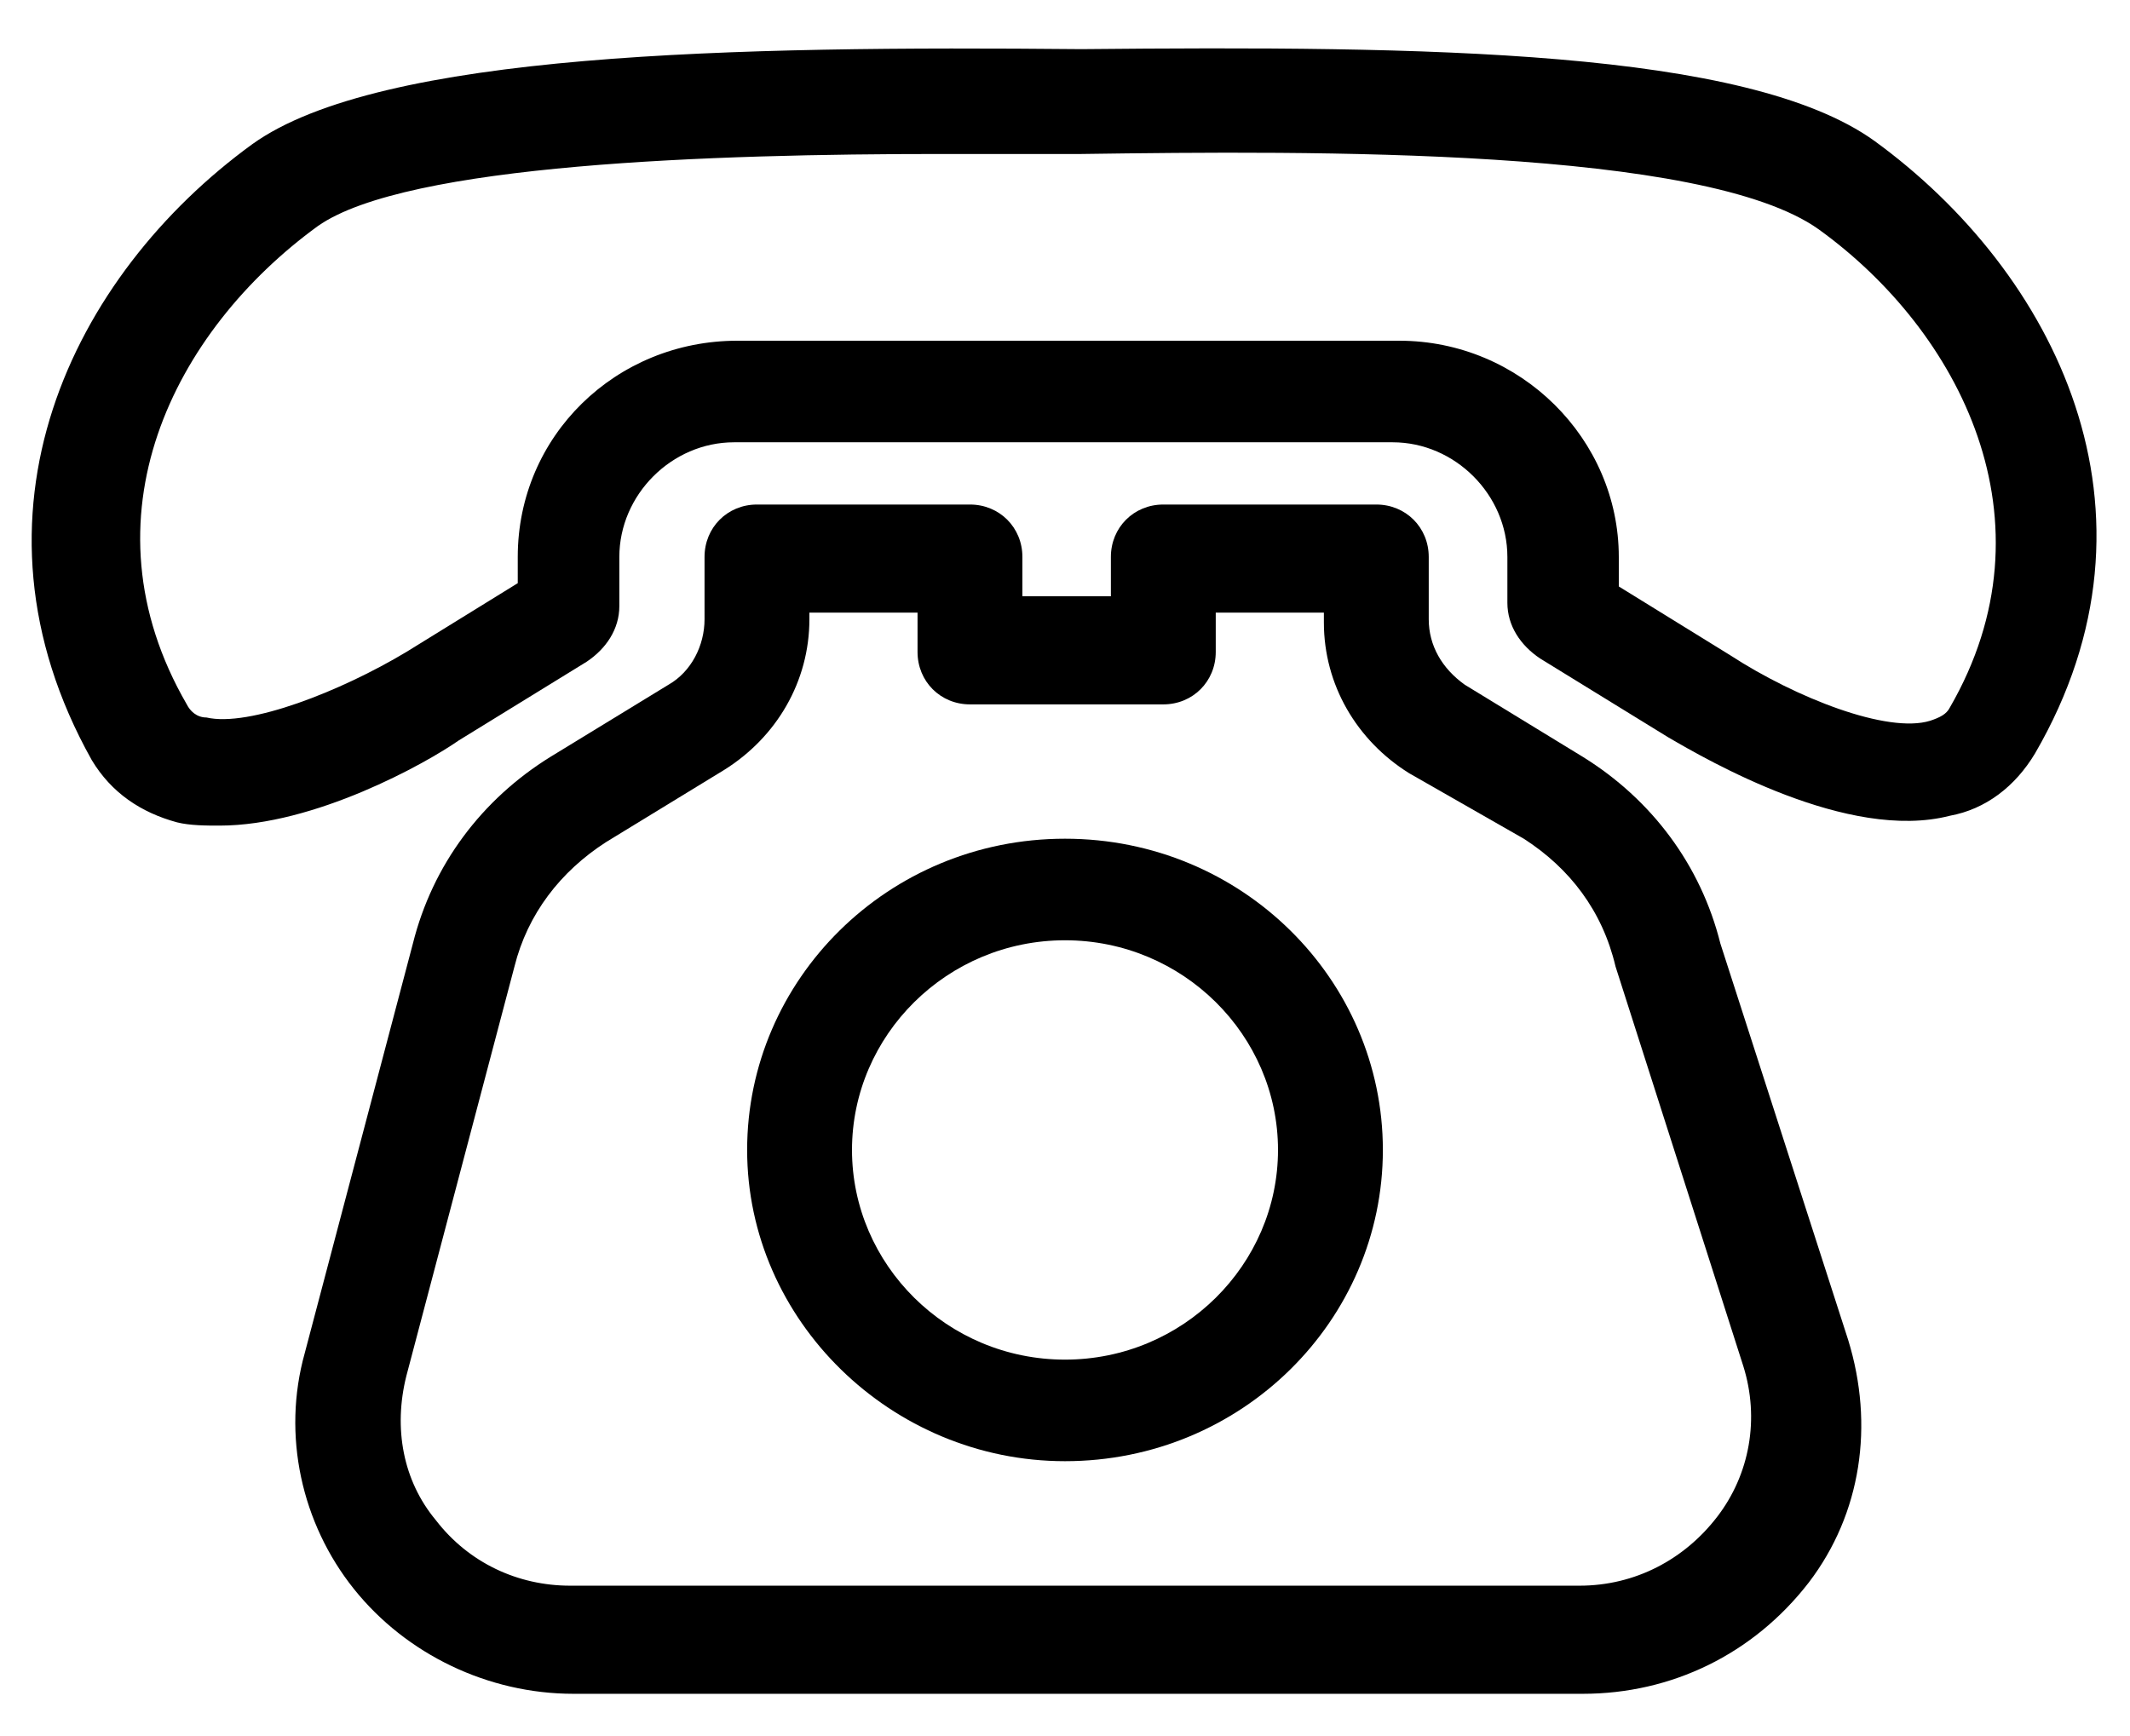 <?xml version="1.0" encoding="utf-8"?>
<!-- Generator: Adobe Illustrator 25.4.8, SVG Export Plug-In . SVG Version: 6.00 Build 0)  -->
<svg version="1.1" id="Layer_1" xmlns="http://www.w3.org/2000/svg" xmlns:xlink="http://www.w3.org/1999/xlink" x="0px" y="0px"
	 viewBox="0 0 65 53" style="enable-background:new 0 0 65 53;" xml:space="preserve">
<g>
	<path d="M28.7,4.7c-6.9,0-16.3,0.3-19,2.2c-4.4,3.2-7.3,8.9-4,14.6c0.1,0.2,0.3,0.4,0.6,0.4c1.3,0.3,4.1-0.8,6.1-2l3.4-2.1V17
		c0-3.7,3-6.6,6.7-6.6h20.2c3.7,0,6.7,3,6.7,6.6v0.9l3.4,2.1c2,1.3,4.8,2.4,6.1,2c0.3-0.1,0.5-0.2,0.6-0.4c3.3-5.7,0.3-11.5-4-14.6
		c0,0,0,0,0,0C52,4.5,40.1,4.6,33,4.7C31.8,4.7,30.3,4.7,28.7,4.7 M6.7,25.2c-0.4,0-0.9,0-1.3-0.1c-1.1-0.3-2-0.9-2.6-1.9
		C-1.4,15.7,2.2,8.4,7.7,4.4C11.6,1.6,22.4,1.4,33,1.5c10.5-0.1,20.3,0,24.2,2.8c5.5,4,9.2,11.3,4.9,18.7c-0.6,1-1.5,1.7-2.6,1.9
		c-3.1,0.8-7.4-1.7-8.6-2.4l-3.9-2.4c-0.6-0.4-1-1-1-1.7V17c0-1.9-1.6-3.5-3.5-3.5H22.4c-1.9,0-3.5,1.6-3.5,3.5v1.5
		c0,0.7-0.4,1.3-1,1.7L14,22.6C13,23.3,9.6,25.2,6.7,25.2"/>
	<path d="M32.5,28.7c-3.6,0-6.5,2.9-6.5,6.4c0,3.5,2.9,6.4,6.5,6.4s6.5-2.9,6.5-6.4C39,31.6,36.1,28.7,32.5,28.7 M32.5,44.6
		c-5.3,0-9.7-4.3-9.7-9.5c0-5.2,4.3-9.5,9.7-9.5s9.7,4.3,9.7,9.5C42.2,40.3,37.9,44.6,32.5,44.6"/>
	<path d="M24.7,18.6v0.3c0,1.9-1,3.6-2.6,4.6l-3.6,2.2c-1.4,0.9-2.4,2.2-2.8,3.8l-3.3,12.5c-0.4,1.6-0.1,3.2,0.9,4.4
		c1,1.3,2.5,2,4.1,2h30.8c1.7,0,3.2-0.8,4.2-2.1c1-1.3,1.3-3,0.8-4.6l-3.9-12.2c-0.4-1.7-1.4-3-2.8-3.9L43,23.6
		c-1.6-1-2.6-2.7-2.6-4.6v-0.3h-3.3v1.2c0,0.9-0.7,1.6-1.6,1.6h-5.9c-0.9,0-1.6-0.7-1.6-1.6v-1.2H24.7z M48.3,51.7H17.5
		c-2.6,0-5.1-1.2-6.7-3.2c-1.6-2-2.2-4.7-1.5-7.2l3.3-12.5c0.6-2.4,2.1-4.4,4.2-5.7l3.6-2.2c0.7-0.4,1.1-1.2,1.1-2V17
		c0-0.9,0.7-1.6,1.6-1.6h6.5c0.9,0,1.6,0.7,1.6,1.6v1.2h2.7V17c0-0.9,0.7-1.6,1.6-1.6H42c0.9,0,1.6,0.7,1.6,1.6v1.9
		c0,0.8,0.4,1.5,1.1,2l3.6,2.2c2.1,1.3,3.6,3.3,4.2,5.7l3.9,12.1c0.8,2.6,0.4,5.3-1.2,7.4C53.5,50.5,51,51.7,48.3,51.7"/>
</g>
</svg>
